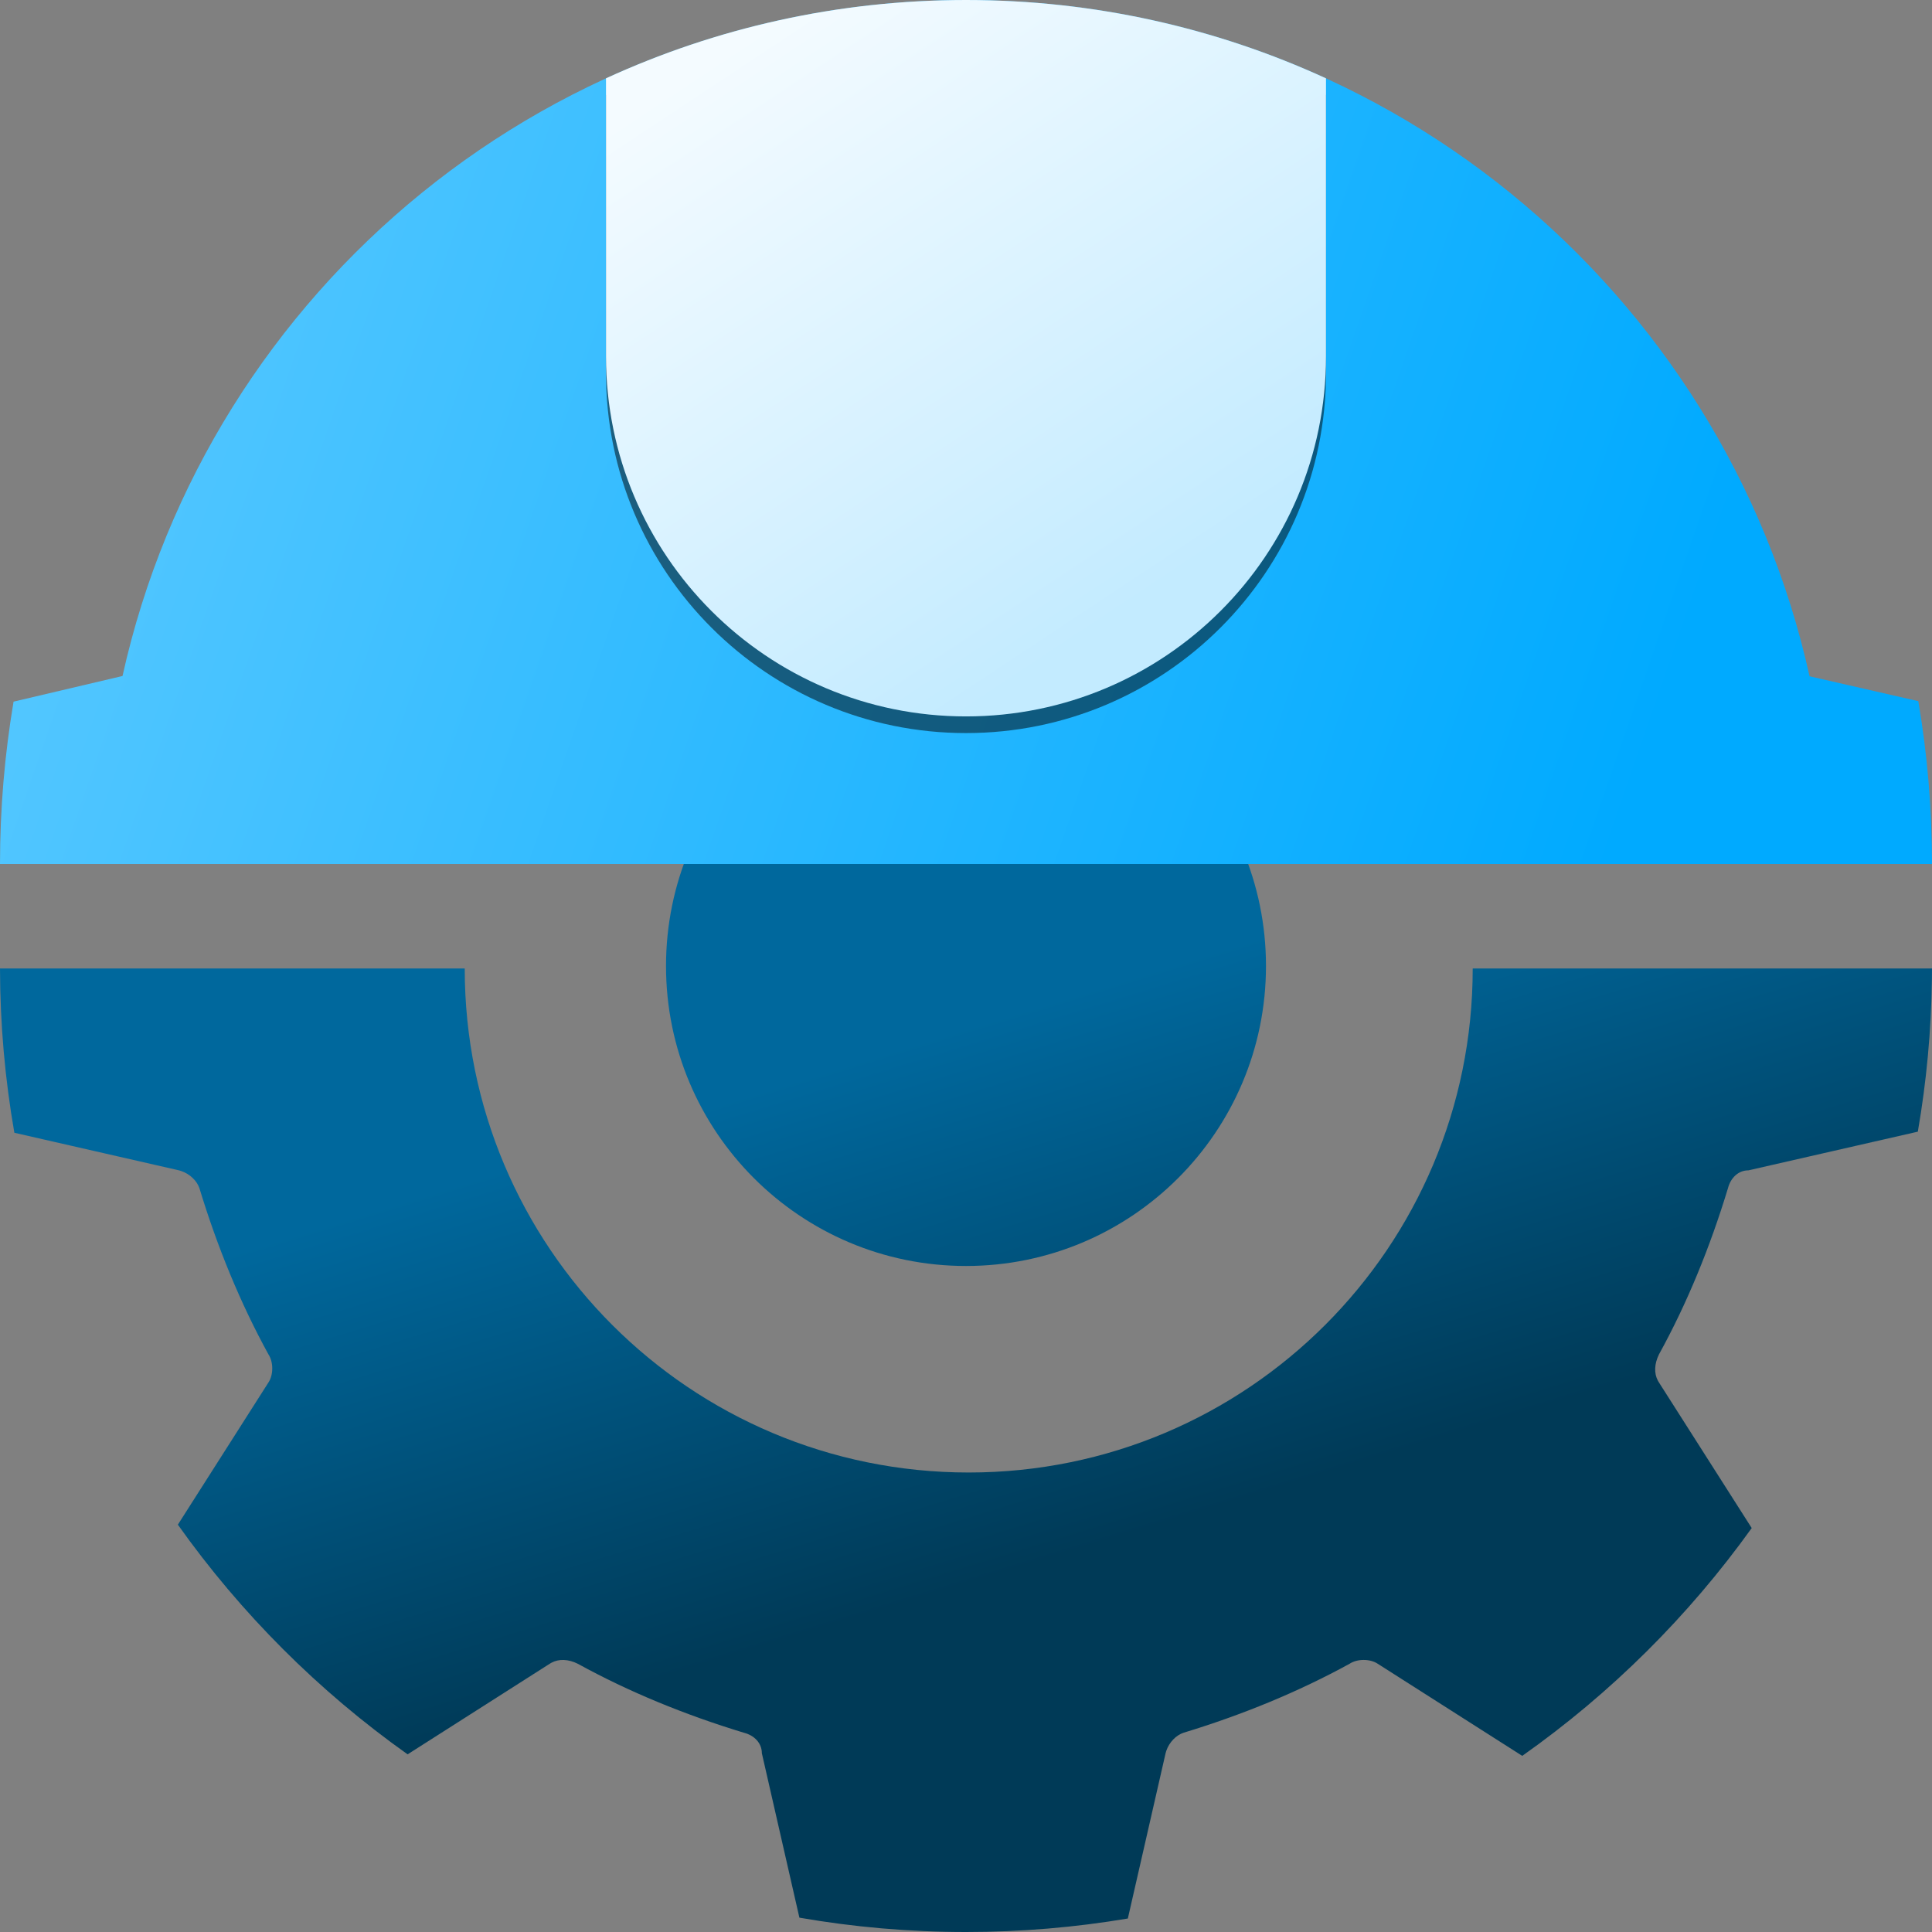 <svg xmlns="http://www.w3.org/2000/svg" width="48" height="48" viewBox="0 0 48 48">
    <rect x="0" y="0" width="48" height="48" fill="#808080" stroke="none"/>
    <defs>
        <linearGradient id="5h9vyq8z4a" x1="50%" x2="67.044%" y1="28.53%" y2="64.561%">
            <stop offset="0%" stop-color="#00689D"/>
            <stop offset="100%" stop-color="#003A57"/>
        </linearGradient>
        <linearGradient id="z24oc30qob" x1="7.577%" x2="89.701%" y1="44.127%" y2="56.663%">
            <stop offset="0%" stop-color="#51C6FF"/>
            <stop offset="100%" stop-color="#0AF"/>
        </linearGradient>
        <linearGradient id="ubt8qm6vsc" x1="26.574%" x2="79.936%" y1=".499%" y2="79.927%">
            <stop offset="0%" stop-color="#F4FBFF"/>
            <stop offset="100%" stop-color="#C3EBFF"/>
        </linearGradient>
    </defs>
    <g fill="none" fill-rule="evenodd">
        <g>
            <g>
                <g>
                    <path fill="url(#5h9vyq8z4a)" d="M48 24.062l-.002.261c-.017 1.292-.136 2.559-.35 3.793l-4.208.961c-.256 0-.444.191-.509.444-.444 1.461-1.014 2.858-1.714 4.128-.117.237-.126.472-.025.658l.025.041 2.304 3.616c-1.57 2.19-3.499 4.106-5.701 5.66l-3.59-2.288c-.191-.127-.509-.127-.7 0-1.27.697-2.666 1.27-4.127 1.714-.178.06-.353.229-.429.455l-.015.053-.938 4.107c-1.307.22-2.65.335-4.021.335-1.411 0-2.794-.122-4.139-.356l-.933-4.086c0-.255-.191-.444-.444-.508-1.461-.444-2.858-1.015-4.128-1.714-.237-.118-.472-.126-.657-.025l-.042.025-3.53 2.25c-2.209-1.567-4.14-3.498-5.708-5.706l2.25-3.532c.127-.19.127-.508 0-.7-.697-1.27-1.27-2.666-1.714-4.127-.06-.177-.228-.352-.455-.428l-.053-.016-4.09-.934C.125 26.817.003 25.453 0 24.062h11.546c0 6.923 5.602 12.522 12.522 12.522s12.521-5.602 12.521-12.522H48zm-24-7.515c4.116 0 7.453 3.337 7.453 7.453S28.116 31.453 24 31.453 16.547 28.116 16.547 24s3.337-7.453 7.453-7.453z" transform="translate(-418 -870) translate(408 860) translate(10 10)"/>
                    <path fill="url(#z24oc30qob)" fill-rule="nonzero" d="M0 21.466c0-1.375.116-2.722.337-4.034l2.707-.637C5.176 7.185 13.749 0 24 0c10.254 0 18.828 7.19 20.958 16.802l2.702.618c.224 1.315.34 2.667.34 4.046H0z" transform="translate(-418 -870) translate(408 860) translate(10 10)"/>
                    <path fill="#000" fill-opacity=".5" fill-rule="nonzero" d="M24 .414c3.192 0 6.221.697 8.944 1.947v6.908c0 4.94-4.005 8.944-8.944 8.944-4.94 0-8.944-4.004-8.944-8.944V2.361C17.778 1.11 20.808.414 24 .414z" style="mix-blend-mode:multiply" transform="translate(-418 -870) translate(408 860) translate(10 10)"/>
                    <path fill="url(#ubt8qm6vsc)" fill-rule="nonzero" d="M24 0c3.192 0 6.221.697 8.944 1.946v6.909c0 4.94-4.004 8.944-8.944 8.944-4.94 0-8.944-4.004-8.944-8.944V1.946C17.779.696 20.808 0 24 0z" transform="translate(-418 -870) translate(408 860) translate(10 10)"/>
                </g>
            </g>
        </g>
    </g>
</svg>
